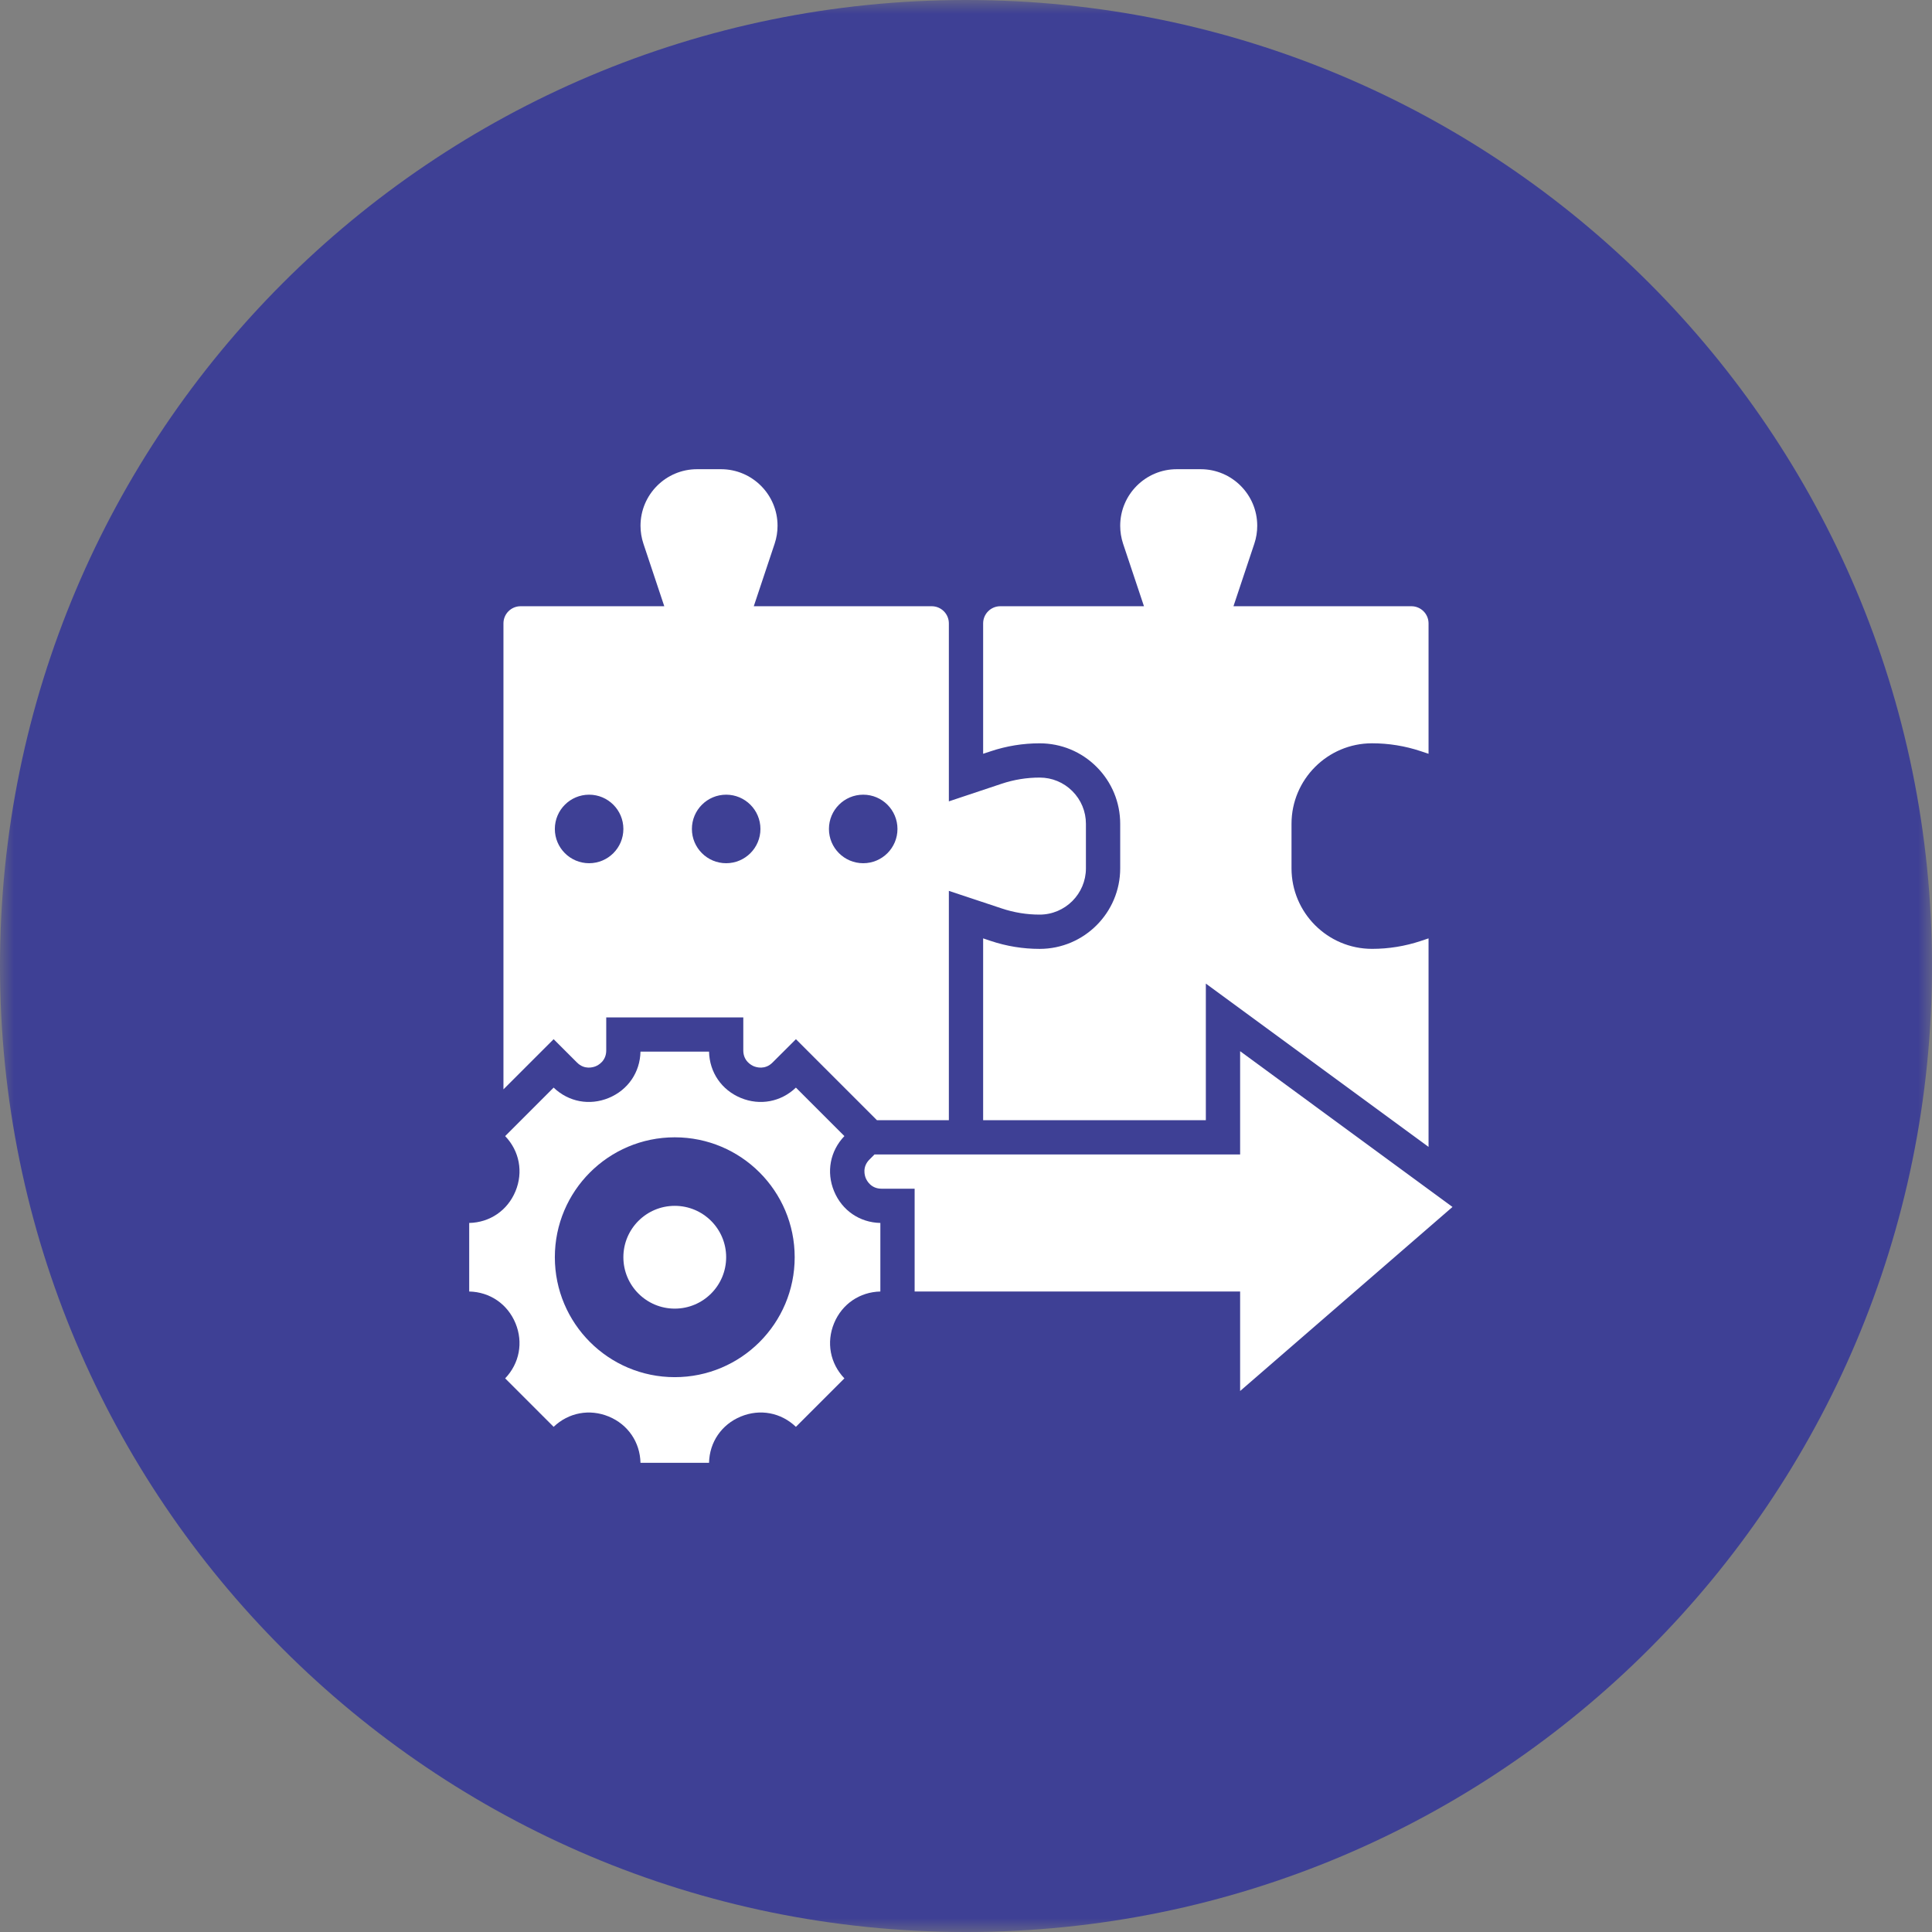 <svg width="70" height="70" viewBox="0 0 70 70" fill="none" xmlns="http://www.w3.org/2000/svg">
<rect x="0" y="0" width="70" height="70" fill="#808080" stroke="none"/>
<g clip-path="url(#clip0_859_3904)">
<mask id="mask0_859_3904" style="mask-type:luminance" maskUnits="userSpaceOnUse" x="0" y="0" width="70" height="70">
<path d="M70 0H0V70H70V0Z" fill="white"/>
</mask>
<g mask="url(#mask0_859_3904)">
<path d="M35 70C54.33 70 70 54.33 70 35C70 15.67 54.33 0 35 0C15.67 0 0 15.67 0 35C0 54.33 15.67 70 35 70Z" fill="#3E4095"/>
<path d="M37.668 26.932H37.669C38.448 26.932 39.181 27.235 39.732 27.786C40.282 28.337 40.587 29.07 40.587 29.849V31.461C40.587 33.07 39.278 34.379 37.669 34.38C37.067 34.38 36.472 34.284 35.901 34.093L35.621 33.999V40.586H43.69V35.637L51.759 41.554V33.999L51.478 34.093C50.907 34.283 50.313 34.379 49.712 34.379C48.102 34.379 46.794 33.07 46.794 31.461V29.849C46.794 28.24 48.102 26.931 49.711 26.931C50.314 26.931 50.909 27.027 51.48 27.218L51.759 27.311V22.586C51.759 22.244 51.481 21.965 51.138 21.965H44.691L45.447 19.698C45.517 19.488 45.552 19.27 45.552 19.049C45.552 17.919 44.633 17 43.503 17H42.636C41.506 17 40.587 17.919 40.587 19.05C40.587 19.27 40.622 19.488 40.691 19.698L41.448 21.965H36.242C35.899 21.965 35.621 22.244 35.621 22.586V27.311L35.902 27.218C36.473 27.028 37.067 26.932 37.668 26.932Z" fill="white"/>
<path d="M20.906 38.498C21.179 38.771 21.492 38.669 21.582 38.633C21.672 38.596 21.965 38.444 21.965 38.059V36.862H26.931V38.059C26.931 38.444 27.224 38.596 27.314 38.633C27.404 38.669 27.717 38.771 27.99 38.498L28.838 37.652L31.772 40.586H34.379V32.278L36.293 32.914C36.738 33.063 37.2 33.138 37.668 33.138C38.592 33.138 39.345 32.386 39.345 31.461V29.849C39.345 29.401 39.17 28.981 38.854 28.664C38.537 28.347 38.116 28.173 37.669 28.173H37.668C37.2 28.173 36.738 28.248 36.293 28.396L34.379 29.035V22.586C34.379 22.244 34.101 21.965 33.758 21.965H27.311L28.067 19.698C28.137 19.488 28.172 19.27 28.172 19.049C28.172 17.919 27.253 17 26.123 17H25.256C24.126 17 23.207 17.919 23.207 19.05C23.207 19.27 23.242 19.488 23.312 19.698L24.068 21.965H18.862C18.519 21.965 18.241 22.244 18.241 22.586V39.469L20.059 37.652L20.906 38.498ZM31.276 28.793C31.962 28.793 32.517 29.349 32.517 30.035C32.517 30.72 31.962 31.276 31.276 31.276C30.59 31.276 30.034 30.72 30.034 30.035C30.034 29.349 30.59 28.793 31.276 28.793ZM26.31 28.793C26.996 28.793 27.552 29.349 27.552 30.035C27.552 30.72 26.996 31.276 26.31 31.276C25.624 31.276 25.069 30.72 25.069 30.035C25.069 29.349 25.624 28.793 26.31 28.793ZM21.345 28.793C22.03 28.793 22.586 29.349 22.586 30.035C22.586 30.72 22.03 31.276 21.345 31.276C20.659 31.276 20.103 30.72 20.103 30.035C20.103 29.349 20.659 28.793 21.345 28.793Z" fill="white"/>
<path d="M52.626 43.73L44.932 38.087V41.828H31.685L31.504 42.01C31.231 42.281 31.331 42.596 31.368 42.686C31.405 42.776 31.556 43.069 31.941 43.069H33.139V46.793H44.932V50.399L52.626 43.73Z" fill="white"/>
<path d="M30.22 43.16C29.932 42.465 30.076 41.703 30.594 41.163L28.837 39.406C28.298 39.923 27.537 40.068 26.84 39.78C26.144 39.492 25.707 38.852 25.69 38.103H23.206C23.19 38.852 22.753 39.492 22.057 39.78C21.36 40.068 20.601 39.924 20.059 39.406L18.303 41.163C18.821 41.704 18.965 42.466 18.677 43.161C18.389 43.857 17.749 44.294 17 44.31V46.794C17.749 46.81 18.389 47.247 18.677 47.943C18.965 48.639 18.82 49.4 18.303 49.941L20.059 51.697C20.6 51.18 21.361 51.037 22.057 51.324C22.753 51.612 23.189 52.252 23.206 53H25.69C25.706 52.252 26.143 51.612 26.84 51.324C27.536 51.036 28.296 51.179 28.837 51.697L30.594 49.941C30.076 49.4 29.933 48.639 30.22 47.943C30.508 47.248 31.148 46.811 31.897 46.794V44.31C31.148 44.294 30.508 43.857 30.22 43.16ZM24.448 49.897C22.049 49.897 20.103 47.951 20.103 45.552C20.103 43.152 22.049 41.207 24.448 41.207C26.848 41.207 28.793 43.152 28.793 45.552C28.793 47.951 26.848 49.897 24.448 49.897Z" fill="white"/>
<path d="M24.448 47.414C25.476 47.414 26.31 46.58 26.31 45.551C26.31 44.523 25.476 43.69 24.448 43.69C23.42 43.69 22.586 44.523 22.586 45.551C22.586 46.58 23.42 47.414 24.448 47.414Z" fill="white"/>
</g>
</g>
<defs>
<clipPath id="clip0_859_3904">
<rect width="70" height="70" fill="white"/>
</clipPath>
</defs>
</svg>
